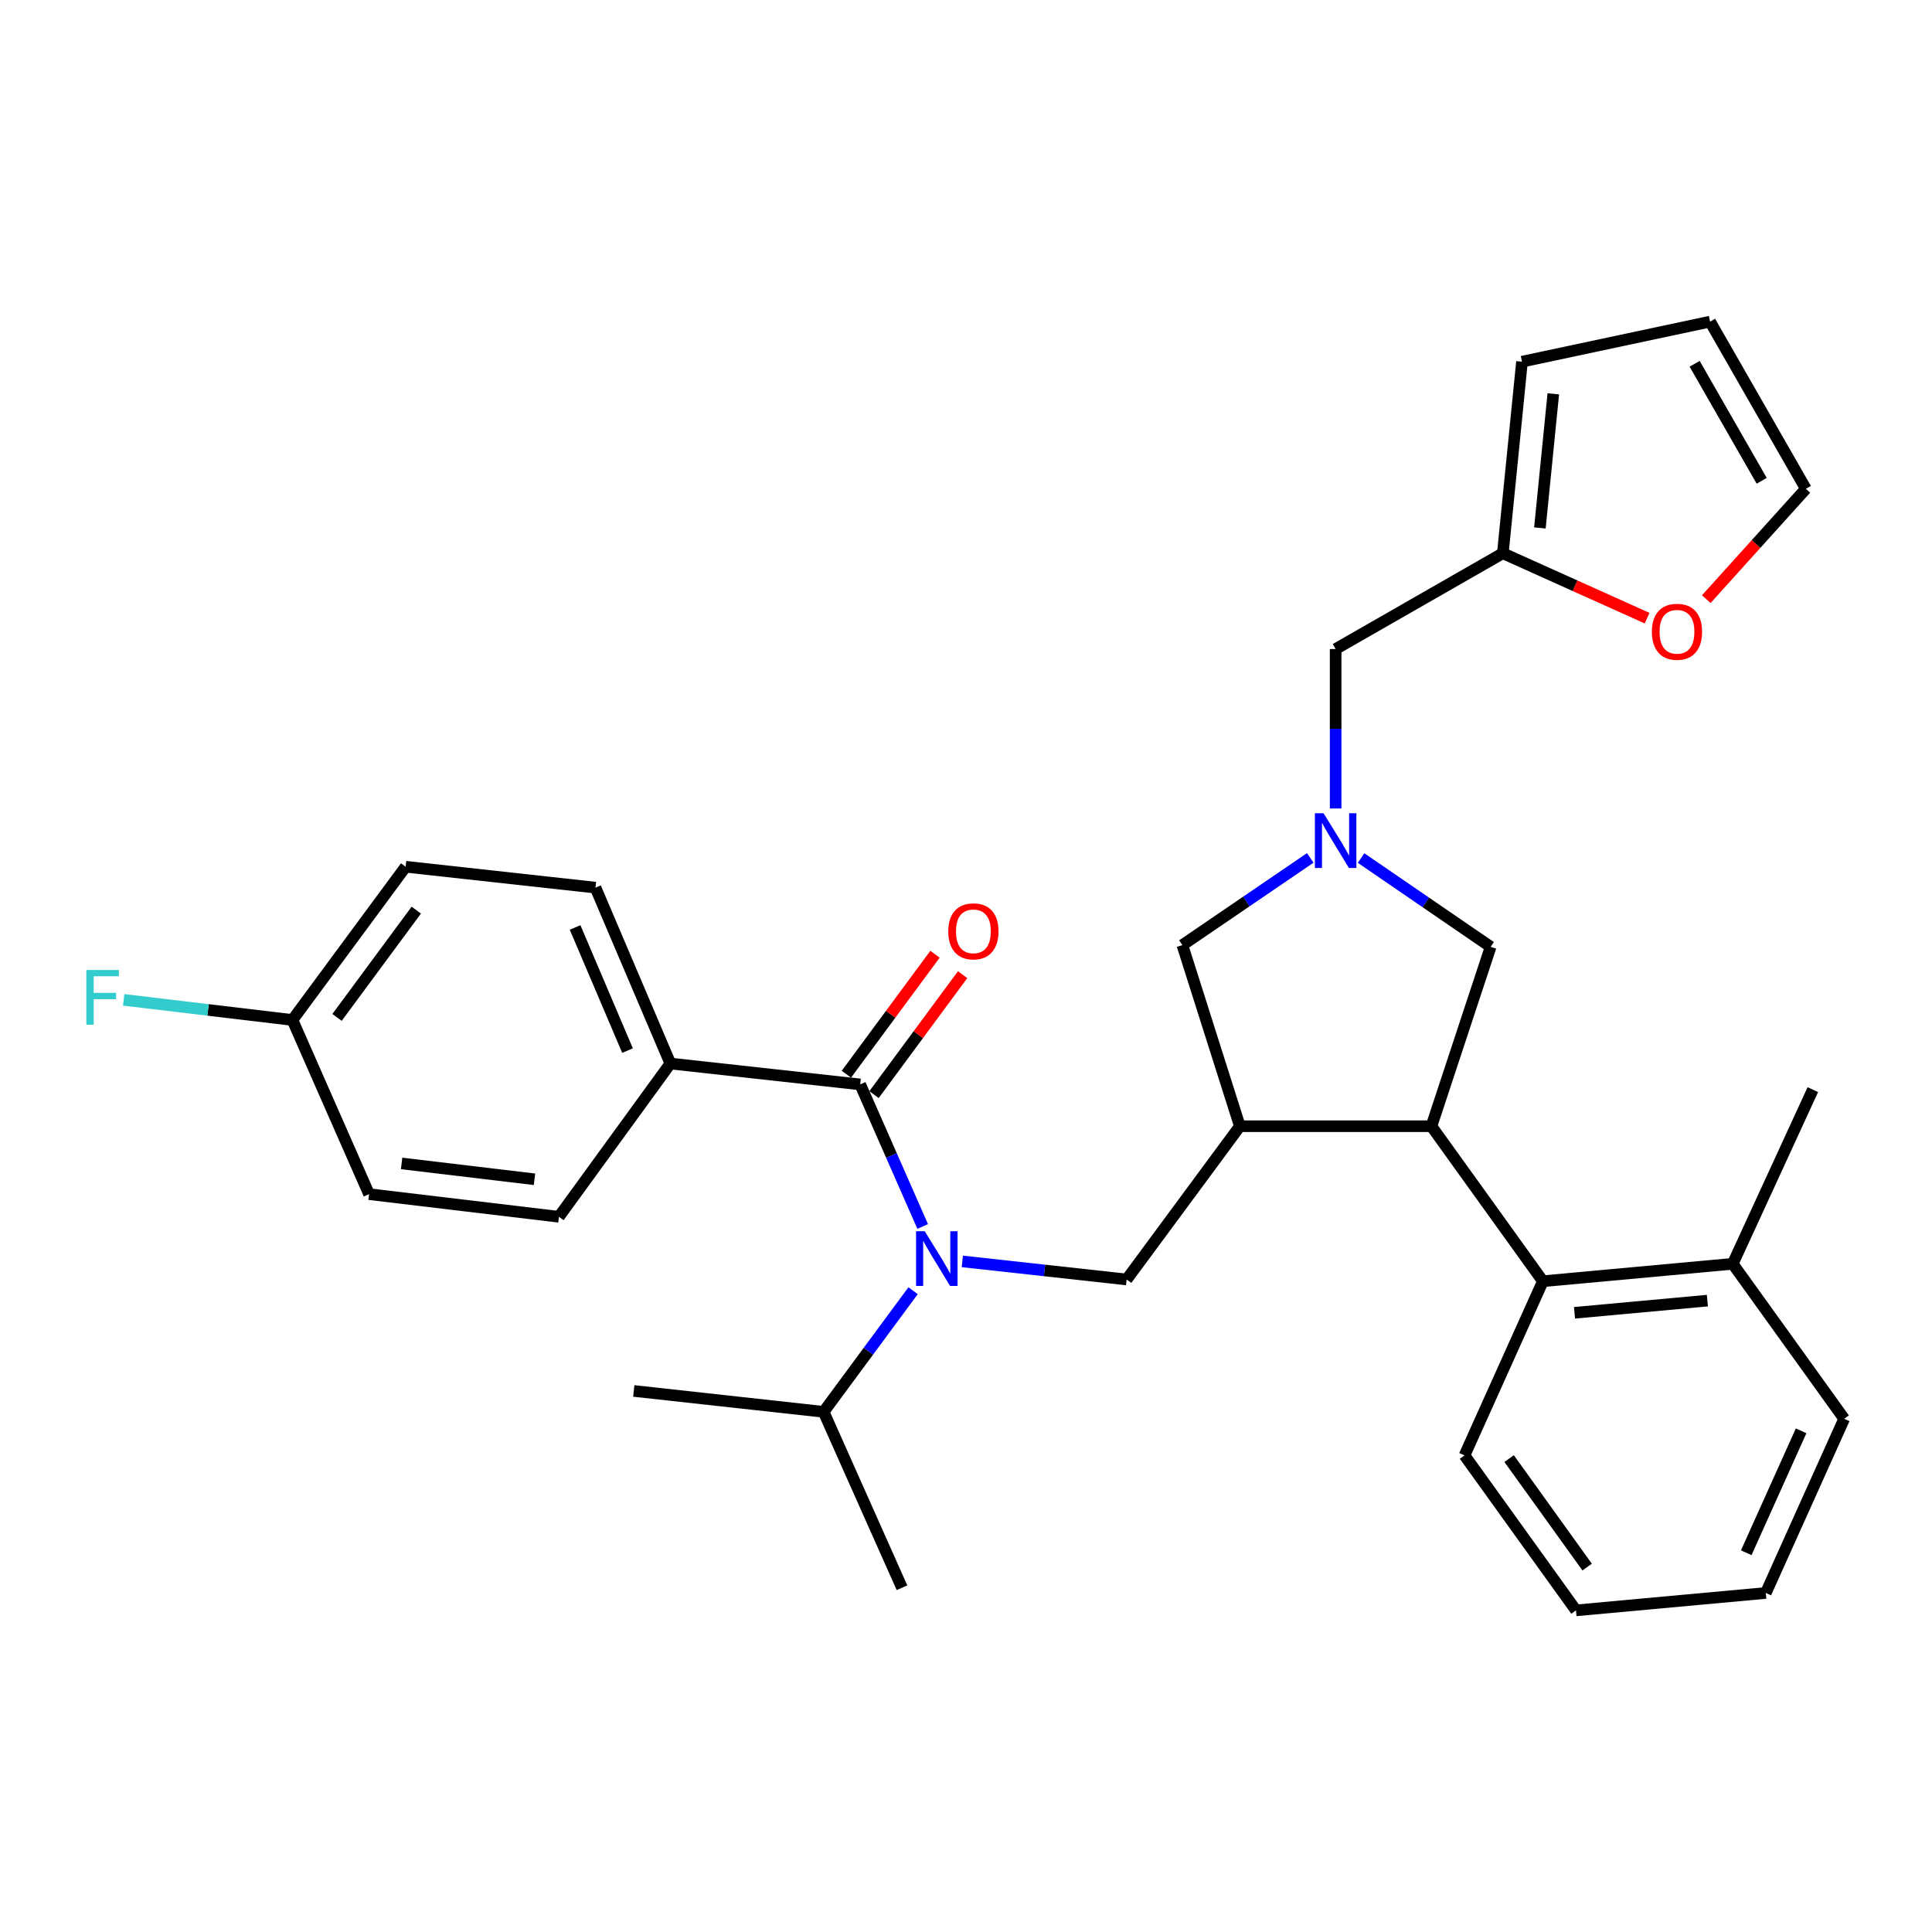 <?xml version='1.0' encoding='iso-8859-1'?>
<svg version='1.1' baseProfile='full'
              xmlns='http://www.w3.org/2000/svg'
                      xmlns:rdkit='http://www.rdkit.org/xml'
                      xmlns:xlink='http://www.w3.org/1999/xlink'
                  xml:space='preserve'
width='1000px' height='1000px' viewBox='0 0 1000 1000'>
<!-- END OF HEADER -->
<rect style='opacity:1.0;fill:#FFFFFF;stroke:none' width='1000' height='1000' x='0' y='0'> </rect>
<path class='bond-0' d='M 883.173,310.116 L 908.942,281.56' style='fill:none;fill-rule:evenodd;stroke:#FF0000;stroke-width:6px;stroke-linecap:butt;stroke-linejoin:miter;stroke-opacity:1' />
<path class='bond-0' d='M 908.942,281.56 L 934.712,253.005' style='fill:none;fill-rule:evenodd;stroke:#000000;stroke-width:6px;stroke-linecap:butt;stroke-linejoin:miter;stroke-opacity:1' />
<path class='bond-1' d='M 852.532,319.962 L 815.198,303.161' style='fill:none;fill-rule:evenodd;stroke:#FF0000;stroke-width:6px;stroke-linecap:butt;stroke-linejoin:miter;stroke-opacity:1' />
<path class='bond-1' d='M 815.198,303.161 L 777.865,286.36' style='fill:none;fill-rule:evenodd;stroke:#000000;stroke-width:6px;stroke-linecap:butt;stroke-linejoin:miter;stroke-opacity:1' />
<path class='bond-2' d='M 678.182,444.058 L 645.091,466.621' style='fill:none;fill-rule:evenodd;stroke:#0000FF;stroke-width:6px;stroke-linecap:butt;stroke-linejoin:miter;stroke-opacity:1' />
<path class='bond-2' d='M 645.091,466.621 L 612,489.185' style='fill:none;fill-rule:evenodd;stroke:#000000;stroke-width:6px;stroke-linecap:butt;stroke-linejoin:miter;stroke-opacity:1' />
<path class='bond-3' d='M 691.323,418.459 L 691.323,377.201' style='fill:none;fill-rule:evenodd;stroke:#0000FF;stroke-width:6px;stroke-linecap:butt;stroke-linejoin:miter;stroke-opacity:1' />
<path class='bond-3' d='M 691.323,377.201 L 691.323,335.943' style='fill:none;fill-rule:evenodd;stroke:#000000;stroke-width:6px;stroke-linecap:butt;stroke-linejoin:miter;stroke-opacity:1' />
<path class='bond-4' d='M 704.494,444.125 L 738.024,467.104' style='fill:none;fill-rule:evenodd;stroke:#0000FF;stroke-width:6px;stroke-linecap:butt;stroke-linejoin:miter;stroke-opacity:1' />
<path class='bond-4' d='M 738.024,467.104 L 771.554,490.083' style='fill:none;fill-rule:evenodd;stroke:#000000;stroke-width:6px;stroke-linecap:butt;stroke-linejoin:miter;stroke-opacity:1' />
<path class='bond-5' d='M 691.323,335.943 L 777.865,286.36' style='fill:none;fill-rule:evenodd;stroke:#000000;stroke-width:6px;stroke-linecap:butt;stroke-linejoin:miter;stroke-opacity:1' />
<path class='bond-6' d='M 934.712,253.005 L 885.13,166.472' style='fill:none;fill-rule:evenodd;stroke:#000000;stroke-width:6px;stroke-linecap:butt;stroke-linejoin:miter;stroke-opacity:1' />
<path class='bond-6' d='M 911.849,248.864 L 877.141,188.291' style='fill:none;fill-rule:evenodd;stroke:#000000;stroke-width:6px;stroke-linecap:butt;stroke-linejoin:miter;stroke-opacity:1' />
<path class='bond-7' d='M 885.13,166.472 L 787.782,187.204' style='fill:none;fill-rule:evenodd;stroke:#000000;stroke-width:6px;stroke-linecap:butt;stroke-linejoin:miter;stroke-opacity:1' />
<path class='bond-8' d='M 612,489.185 L 641.75,582.928' style='fill:none;fill-rule:evenodd;stroke:#000000;stroke-width:6px;stroke-linecap:butt;stroke-linejoin:miter;stroke-opacity:1' />
<path class='bond-9' d='M 641.75,582.928 L 740.905,582.928' style='fill:none;fill-rule:evenodd;stroke:#000000;stroke-width:6px;stroke-linecap:butt;stroke-linejoin:miter;stroke-opacity:1' />
<path class='bond-10' d='M 641.75,582.928 L 583.149,662.26' style='fill:none;fill-rule:evenodd;stroke:#000000;stroke-width:6px;stroke-linecap:butt;stroke-linejoin:miter;stroke-opacity:1' />
<path class='bond-11' d='M 740.905,582.928 L 798.597,663.159' style='fill:none;fill-rule:evenodd;stroke:#000000;stroke-width:6px;stroke-linecap:butt;stroke-linejoin:miter;stroke-opacity:1' />
<path class='bond-12' d='M 740.905,582.928 L 771.554,490.083' style='fill:none;fill-rule:evenodd;stroke:#000000;stroke-width:6px;stroke-linecap:butt;stroke-linejoin:miter;stroke-opacity:1' />
<path class='bond-13' d='M 583.149,662.26 L 540.627,657.579' style='fill:none;fill-rule:evenodd;stroke:#000000;stroke-width:6px;stroke-linecap:butt;stroke-linejoin:miter;stroke-opacity:1' />
<path class='bond-13' d='M 540.627,657.579 L 498.104,652.899' style='fill:none;fill-rule:evenodd;stroke:#0000FF;stroke-width:6px;stroke-linecap:butt;stroke-linejoin:miter;stroke-opacity:1' />
<path class='bond-14' d='M 472.613,668.07 L 449.457,699.418' style='fill:none;fill-rule:evenodd;stroke:#0000FF;stroke-width:6px;stroke-linecap:butt;stroke-linejoin:miter;stroke-opacity:1' />
<path class='bond-14' d='M 449.457,699.418 L 426.302,730.767' style='fill:none;fill-rule:evenodd;stroke:#000000;stroke-width:6px;stroke-linecap:butt;stroke-linejoin:miter;stroke-opacity:1' />
<path class='bond-15' d='M 477.581,634.822 L 461.409,598.06' style='fill:none;fill-rule:evenodd;stroke:#0000FF;stroke-width:6px;stroke-linecap:butt;stroke-linejoin:miter;stroke-opacity:1' />
<path class='bond-15' d='M 461.409,598.06 L 445.236,561.297' style='fill:none;fill-rule:evenodd;stroke:#000000;stroke-width:6px;stroke-linecap:butt;stroke-linejoin:miter;stroke-opacity:1' />
<path class='bond-16' d='M 452.387,566.578 L 475.32,535.53' style='fill:none;fill-rule:evenodd;stroke:#000000;stroke-width:6px;stroke-linecap:butt;stroke-linejoin:miter;stroke-opacity:1' />
<path class='bond-16' d='M 475.32,535.53 L 498.254,504.481' style='fill:none;fill-rule:evenodd;stroke:#FF0000;stroke-width:6px;stroke-linecap:butt;stroke-linejoin:miter;stroke-opacity:1' />
<path class='bond-16' d='M 438.086,556.015 L 461.02,524.967' style='fill:none;fill-rule:evenodd;stroke:#000000;stroke-width:6px;stroke-linecap:butt;stroke-linejoin:miter;stroke-opacity:1' />
<path class='bond-16' d='M 461.02,524.967 L 483.953,493.918' style='fill:none;fill-rule:evenodd;stroke:#FF0000;stroke-width:6px;stroke-linecap:butt;stroke-linejoin:miter;stroke-opacity:1' />
<path class='bond-17' d='M 445.236,561.297 L 346.98,550.481' style='fill:none;fill-rule:evenodd;stroke:#000000;stroke-width:6px;stroke-linecap:butt;stroke-linejoin:miter;stroke-opacity:1' />
<path class='bond-18' d='M 346.98,550.481 L 308.212,459.435' style='fill:none;fill-rule:evenodd;stroke:#000000;stroke-width:6px;stroke-linecap:butt;stroke-linejoin:miter;stroke-opacity:1' />
<path class='bond-18' d='M 324.807,543.79 L 297.67,480.057' style='fill:none;fill-rule:evenodd;stroke:#000000;stroke-width:6px;stroke-linecap:butt;stroke-linejoin:miter;stroke-opacity:1' />
<path class='bond-19' d='M 346.98,550.481 L 289.288,629.804' style='fill:none;fill-rule:evenodd;stroke:#000000;stroke-width:6px;stroke-linecap:butt;stroke-linejoin:miter;stroke-opacity:1' />
<path class='bond-20' d='M 308.212,459.435 L 209.956,448.62' style='fill:none;fill-rule:evenodd;stroke:#000000;stroke-width:6px;stroke-linecap:butt;stroke-linejoin:miter;stroke-opacity:1' />
<path class='bond-21' d='M 209.956,448.62 L 151.365,527.942' style='fill:none;fill-rule:evenodd;stroke:#000000;stroke-width:6px;stroke-linecap:butt;stroke-linejoin:miter;stroke-opacity:1' />
<path class='bond-21' d='M 215.468,471.081 L 174.454,526.607' style='fill:none;fill-rule:evenodd;stroke:#000000;stroke-width:6px;stroke-linecap:butt;stroke-linejoin:miter;stroke-opacity:1' />
<path class='bond-22' d='M 426.302,730.767 L 466.867,821.813' style='fill:none;fill-rule:evenodd;stroke:#000000;stroke-width:6px;stroke-linecap:butt;stroke-linejoin:miter;stroke-opacity:1' />
<path class='bond-23' d='M 426.302,730.767 L 328.046,719.952' style='fill:none;fill-rule:evenodd;stroke:#000000;stroke-width:6px;stroke-linecap:butt;stroke-linejoin:miter;stroke-opacity:1' />
<path class='bond-24' d='M 954.545,734.372 L 913.98,824.52' style='fill:none;fill-rule:evenodd;stroke:#000000;stroke-width:6px;stroke-linecap:butt;stroke-linejoin:miter;stroke-opacity:1' />
<path class='bond-24' d='M 932.248,740.599 L 903.852,803.702' style='fill:none;fill-rule:evenodd;stroke:#000000;stroke-width:6px;stroke-linecap:butt;stroke-linejoin:miter;stroke-opacity:1' />
<path class='bond-25' d='M 954.545,734.372 L 896.854,654.141' style='fill:none;fill-rule:evenodd;stroke:#000000;stroke-width:6px;stroke-linecap:butt;stroke-linejoin:miter;stroke-opacity:1' />
<path class='bond-26' d='M 896.854,654.141 L 798.597,663.159' style='fill:none;fill-rule:evenodd;stroke:#000000;stroke-width:6px;stroke-linecap:butt;stroke-linejoin:miter;stroke-opacity:1' />
<path class='bond-26' d='M 883.74,673.198 L 814.96,679.51' style='fill:none;fill-rule:evenodd;stroke:#000000;stroke-width:6px;stroke-linecap:butt;stroke-linejoin:miter;stroke-opacity:1' />
<path class='bond-27' d='M 896.854,654.141 L 938.317,564.003' style='fill:none;fill-rule:evenodd;stroke:#000000;stroke-width:6px;stroke-linecap:butt;stroke-linejoin:miter;stroke-opacity:1' />
<path class='bond-28' d='M 798.597,663.159 L 758.032,753.306' style='fill:none;fill-rule:evenodd;stroke:#000000;stroke-width:6px;stroke-linecap:butt;stroke-linejoin:miter;stroke-opacity:1' />
<path class='bond-29' d='M 758.032,753.306 L 815.724,833.528' style='fill:none;fill-rule:evenodd;stroke:#000000;stroke-width:6px;stroke-linecap:butt;stroke-linejoin:miter;stroke-opacity:1' />
<path class='bond-29' d='M 781.12,754.959 L 821.504,811.114' style='fill:none;fill-rule:evenodd;stroke:#000000;stroke-width:6px;stroke-linecap:butt;stroke-linejoin:miter;stroke-opacity:1' />
<path class='bond-30' d='M 913.98,824.52 L 815.724,833.528' style='fill:none;fill-rule:evenodd;stroke:#000000;stroke-width:6px;stroke-linecap:butt;stroke-linejoin:miter;stroke-opacity:1' />
<path class='bond-31' d='M 151.365,527.942 L 191.031,618.09' style='fill:none;fill-rule:evenodd;stroke:#000000;stroke-width:6px;stroke-linecap:butt;stroke-linejoin:miter;stroke-opacity:1' />
<path class='bond-32' d='M 151.365,527.942 L 107.684,522.734' style='fill:none;fill-rule:evenodd;stroke:#000000;stroke-width:6px;stroke-linecap:butt;stroke-linejoin:miter;stroke-opacity:1' />
<path class='bond-32' d='M 107.684,522.734 L 64.002,517.527' style='fill:none;fill-rule:evenodd;stroke:#33CCCC;stroke-width:6px;stroke-linecap:butt;stroke-linejoin:miter;stroke-opacity:1' />
<path class='bond-33' d='M 191.031,618.09 L 289.288,629.804' style='fill:none;fill-rule:evenodd;stroke:#000000;stroke-width:6px;stroke-linecap:butt;stroke-linejoin:miter;stroke-opacity:1' />
<path class='bond-33' d='M 207.875,602.193 L 276.654,610.393' style='fill:none;fill-rule:evenodd;stroke:#000000;stroke-width:6px;stroke-linecap:butt;stroke-linejoin:miter;stroke-opacity:1' />
<path class='bond-34' d='M 787.782,187.204 L 777.865,286.36' style='fill:none;fill-rule:evenodd;stroke:#000000;stroke-width:6px;stroke-linecap:butt;stroke-linejoin:miter;stroke-opacity:1' />
<path class='bond-34' d='M 803.985,203.847 L 797.043,273.256' style='fill:none;fill-rule:evenodd;stroke:#000000;stroke-width:6px;stroke-linecap:butt;stroke-linejoin:miter;stroke-opacity:1' />
<path  class='atom-0' d='M 855.003 327.005
Q 855.003 320.205, 858.363 316.405
Q 861.723 312.605, 868.003 312.605
Q 874.283 312.605, 877.643 316.405
Q 881.003 320.205, 881.003 327.005
Q 881.003 333.885, 877.603 337.805
Q 874.203 341.685, 868.003 341.685
Q 861.763 341.685, 858.363 337.805
Q 855.003 333.925, 855.003 327.005
M 868.003 338.485
Q 872.323 338.485, 874.643 335.605
Q 877.003 332.685, 877.003 327.005
Q 877.003 321.445, 874.643 318.645
Q 872.323 315.805, 868.003 315.805
Q 863.683 315.805, 861.323 318.605
Q 859.003 321.405, 859.003 327.005
Q 859.003 332.725, 861.323 335.605
Q 863.683 338.485, 868.003 338.485
' fill='#FF0000'/>
<path  class='atom-1' d='M 685.063 420.938
L 694.343 435.938
Q 695.263 437.418, 696.743 440.098
Q 698.223 442.778, 698.303 442.938
L 698.303 420.938
L 702.063 420.938
L 702.063 449.258
L 698.183 449.258
L 688.223 432.858
Q 687.063 430.938, 685.823 428.738
Q 684.623 426.538, 684.263 425.858
L 684.263 449.258
L 680.583 449.258
L 680.583 420.938
L 685.063 420.938
' fill='#0000FF'/>
<path  class='atom-10' d='M 478.633 637.284
L 487.913 652.284
Q 488.833 653.764, 490.313 656.444
Q 491.793 659.124, 491.873 659.284
L 491.873 637.284
L 495.633 637.284
L 495.633 665.604
L 491.753 665.604
L 481.793 649.204
Q 480.633 647.284, 479.393 645.084
Q 478.193 642.884, 477.833 642.204
L 477.833 665.604
L 474.153 665.604
L 474.153 637.284
L 478.633 637.284
' fill='#0000FF'/>
<path  class='atom-12' d='M 490.827 482.054
Q 490.827 475.254, 494.187 471.454
Q 497.547 467.654, 503.827 467.654
Q 510.107 467.654, 513.467 471.454
Q 516.827 475.254, 516.827 482.054
Q 516.827 488.934, 513.427 492.854
Q 510.027 496.734, 503.827 496.734
Q 497.587 496.734, 494.187 492.854
Q 490.827 488.974, 490.827 482.054
M 503.827 493.534
Q 508.147 493.534, 510.467 490.654
Q 512.827 487.734, 512.827 482.054
Q 512.827 476.494, 510.467 473.694
Q 508.147 470.854, 503.827 470.854
Q 499.507 470.854, 497.147 473.654
Q 494.827 476.454, 494.827 482.054
Q 494.827 487.774, 497.147 490.654
Q 499.507 493.534, 503.827 493.534
' fill='#FF0000'/>
<path  class='atom-29' d='M 44.689 502.068
L 61.529 502.068
L 61.529 505.308
L 48.489 505.308
L 48.489 513.908
L 60.089 513.908
L 60.089 517.188
L 48.489 517.188
L 48.489 530.388
L 44.689 530.388
L 44.689 502.068
' fill='#33CCCC'/>
</svg>

